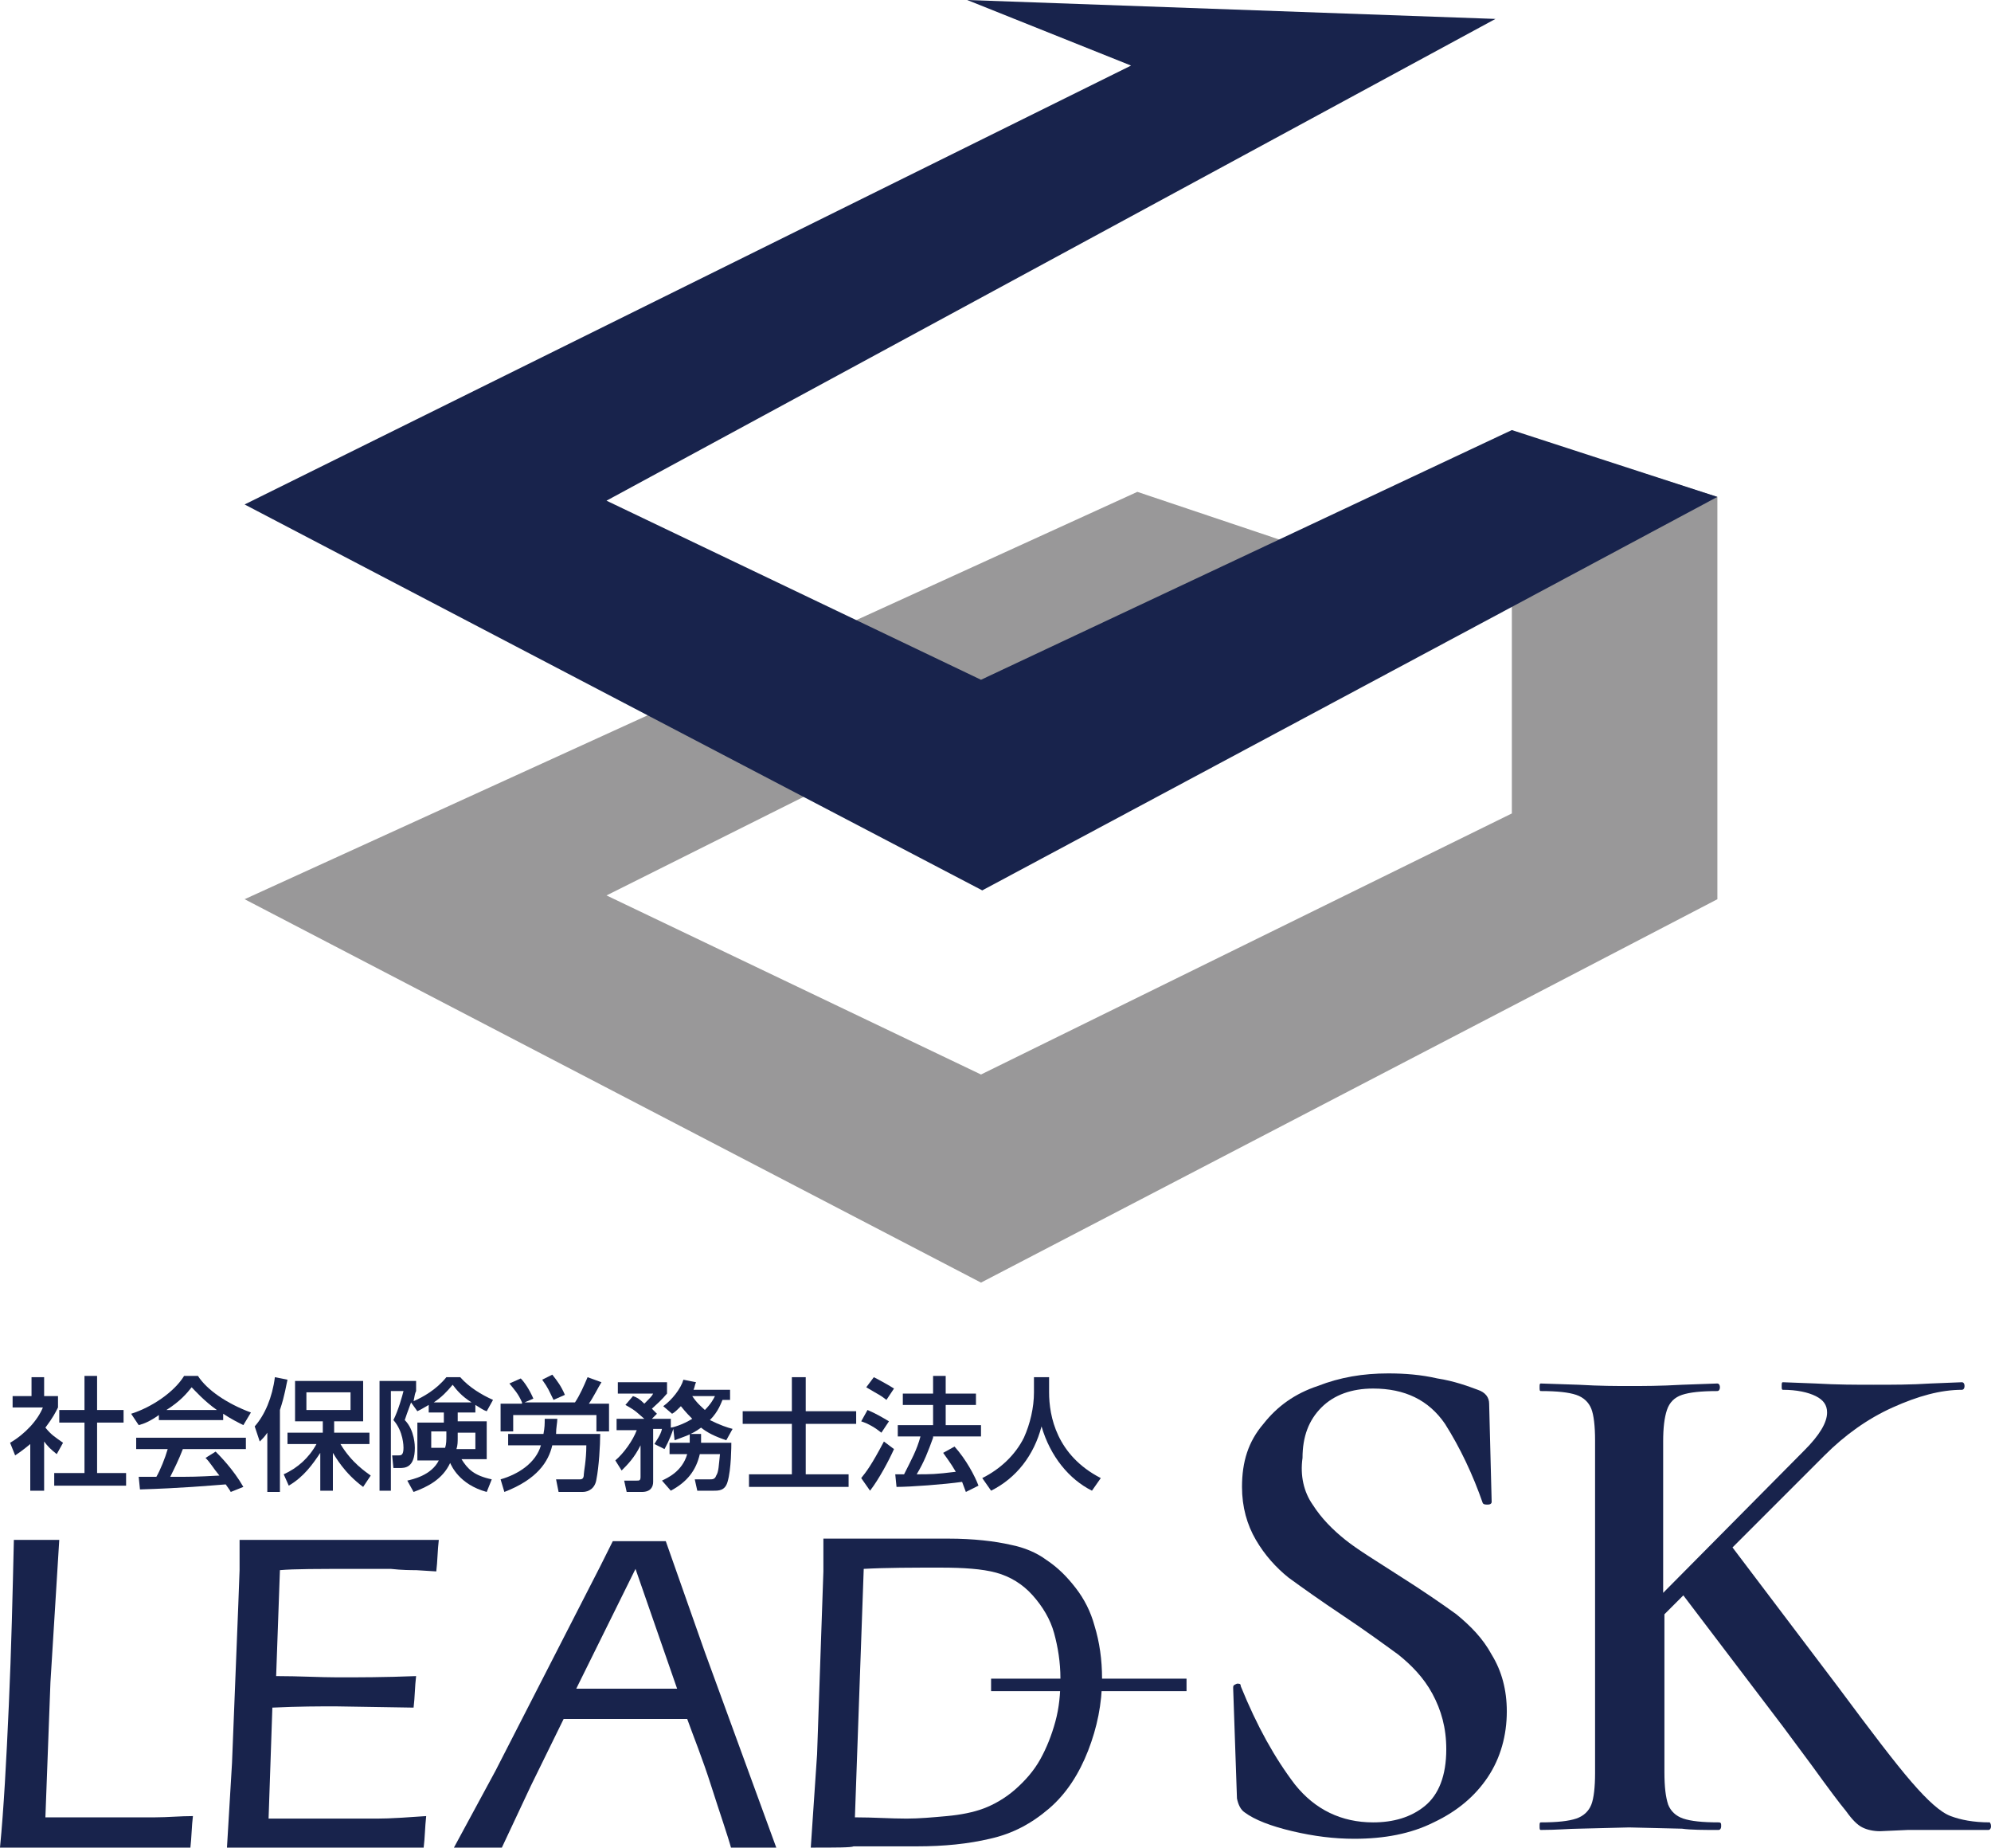 <?xml version="1.0" encoding="utf-8"?>
<!-- Generator: Adobe Illustrator 25.2.1, SVG Export Plug-In . SVG Version: 6.00 Build 0)  -->
<svg version="1.1" id="レイヤー_1" xmlns="http://www.w3.org/2000/svg" xmlns:xlink="http://www.w3.org/1999/xlink" x="0px"
	 y="0px" width="157.9px" height="146.5px" viewBox="0 0 157.9 146.5" style="enable-background:new 0 0 157.9 146.5;"
	 xml:space="preserve">
<style type="text/css">
	.st0{fill:#999899;}
	.st1{fill:#18234C;}
	.st2{fill:none;stroke:#18234C;stroke-width:0.992;stroke-miterlimit:10;}
</style>
<g>
	<g>
		<polygon class="st0" points="19.4,71.3 77.8,101.7 136.2,71.3 136.2,39.4 119.9,34.2 119.9,64.5 77.8,85.2 48.1,71 103.3,43.4 
			90.2,39 		"/>
		<polygon class="st1" points="136.2,39.4 77.9,70.6 19.4,40 89.7,5.2 76.7,0 118.6,1.5 48.1,39.7 77.8,53.9 119.9,34.1 		"/>
	</g>
	<g>
		<g>
			<path class="st1" d="M0,146.5c0.3-3.1,0.5-6.8,0.7-11.3c0.2-4.4,0.3-8.8,0.4-13.1c0.8,0,1.4,0,1.9,0l1.7,0L4,133.4l-0.4,10.7
				l3.4,0c2.5,0,4.3,0,5.3,0s2-0.1,3-0.1c-0.1,0.8-0.1,1.6-0.2,2.5c-2.7,0-5.1,0-7.2,0L0,146.5z"/>
			<path class="st1" d="M18,146.5l0.4-6.7l0.5-12.6l0.1-2.7c0-0.7,0-1.5,0-2.4c2.7,0,5.4,0,8.3,0l5.7,0h1.8
				c-0.1,0.8-0.1,1.7-0.2,2.5l-1.6-0.1c-0.4,0-1.1,0-2-0.1c-1,0-1.9,0-2.9,0c-2.8,0-4.8,0-5.9,0.1l-0.3,8.4c1.8,0,3.5,0.1,4.9,0.1
				c1.6,0,3.7,0,6.2-0.1c-0.1,0.8-0.1,1.7-0.2,2.5l-6.2-0.1c-1.2,0-2.9,0-5,0.1l-0.3,8.8l1.9,0c3.4,0,5.6,0,6.7,0
				c1.1,0,2.4-0.1,3.9-0.2c-0.1,0.9-0.1,1.7-0.2,2.5c-2.9,0-5.3,0-7.3,0L18,146.5z"/>
			<path class="st1" d="M36,146.5l3.3-6.1l8.3-16.2l1-2l2.1,0c0.6,0,1.3,0,2.1,0l3.1,8.8l5.7,15.6l-1.7,0c-0.3,0-1,0-1.9,0
				c-0.3-1.1-0.9-2.8-1.6-5c-0.7-2.2-1.4-3.9-1.9-5.3h-9.8l-2.6,5.3l-2.3,4.9l-1.8,0C37.6,146.5,37,146.5,36,146.5z M45.7,133.9h8
				l-3.3-9.5L45.7,133.9z"/>
			<path class="st1" d="M64.3,146.5l0.5-7.4l0.5-14.5c0-0.6,0-1.4,0-2.6c1.5,0,2.8,0,3.8,0c0.7,0,1.7,0,3.1,0s2.4,0,3,0
				c2,0,3.7,0.2,5,0.5c1,0.2,2,0.6,2.8,1.2c0.9,0.6,1.6,1.3,2.3,2.2s1.2,1.9,1.5,3c0.4,1.3,0.6,2.7,0.6,4.2c0,2-0.4,3.9-1.1,5.7
				s-1.7,3.4-3.1,4.6s-2.9,2-4.7,2.4c-1.7,0.4-3.6,0.6-5.8,0.6l-5,0C67.5,146.5,66.3,146.5,64.3,146.5z M67.8,144.1
				c1.5,0,2.8,0.1,4.1,0.1c1,0,2.1-0.1,3.2-0.2c1.1-0.1,2.1-0.3,2.9-0.6s1.7-0.8,2.5-1.5s1.5-1.5,2-2.4c0.5-0.9,0.9-1.9,1.2-3
				s0.4-2.2,0.4-3.4c0-1.3-0.2-2.5-0.5-3.6c-0.3-1.1-0.9-2.1-1.7-3s-1.8-1.5-2.9-1.8c-1.1-0.3-2.6-0.4-4.4-0.4c-2.2,0-4.3,0-6.1,0.1
				L67.8,144.1z"/>
		</g>
		<g>
			<path class="st1" d="M104.1,119.3c0.7,1.1,1.6,2,2.6,2.8s2.5,1.7,4.2,2.8c1.9,1.2,3.5,2.3,4.6,3.1c1.1,0.9,2.1,1.9,2.8,3.2
				c0.8,1.3,1.2,2.8,1.2,4.5c0,1.9-0.5,3.7-1.5,5.2c-1,1.5-2.4,2.7-4.3,3.6c-1.8,0.9-3.9,1.3-6.3,1.3c-1.6,0-3.2-0.2-4.9-0.6
				c-1.7-0.4-3-0.9-3.8-1.5c-0.3-0.2-0.5-0.6-0.6-1.1l-0.3-8.7v-0.1c0-0.2,0.1-0.2,0.3-0.3c0.2,0,0.3,0,0.3,0.2
				c1.3,3.2,2.7,5.7,4.3,7.8c1.6,2,3.7,3,6.2,3c1.6,0,3-0.4,4.1-1.3c1.1-0.9,1.7-2.4,1.7-4.5c0-1.7-0.4-3.1-1.1-4.4
				c-0.7-1.3-1.7-2.3-2.7-3.1c-1.1-0.8-2.6-1.9-4.4-3.1c-1.8-1.2-3.2-2.2-4.3-3c-1-0.8-1.9-1.8-2.6-3c-0.7-1.2-1.1-2.6-1.1-4.2
				c0-2,0.5-3.6,1.7-5c1.1-1.4,2.5-2.4,4.3-3c1.8-0.7,3.6-1,5.6-1c1.3,0,2.6,0.1,3.9,0.4c1.3,0.2,2.4,0.6,3.2,0.9
				c0.6,0.2,0.9,0.6,0.9,1.1l0.2,7.8c0,0.1-0.1,0.2-0.3,0.2c-0.2,0-0.3,0-0.4-0.1c-0.8-2.3-1.8-4.4-3-6.3c-1.3-1.9-3.2-2.8-5.7-2.8
				c-1.7,0-3.1,0.5-4.1,1.5c-1,1-1.5,2.3-1.5,4C103.1,117,103.4,118.3,104.1,119.3z"/>
			<path class="st1" d="M157.9,144.8c0,0.2-0.1,0.3-0.2,0.3h-6.4l-2.2,0.1c-0.5,0-1-0.1-1.4-0.3c-0.4-0.2-0.8-0.6-1.3-1.3
				c-0.5-0.6-1.4-1.8-2.7-3.6l-2.3-3.1l-7.9-10.4L132,128v12.5c0,1.2,0.1,2,0.3,2.6c0.2,0.5,0.6,0.9,1.2,1.1
				c0.6,0.2,1.5,0.3,2.8,0.3c0.2,0,0.2,0.1,0.2,0.3c0,0.2-0.1,0.3-0.2,0.3c-1.2,0-2.2,0-2.9-0.1l-4.2-0.1l-4,0.1
				c-0.7,0-1.7,0.1-3,0.1c-0.1,0-0.1-0.1-0.1-0.3c0-0.2,0-0.3,0.1-0.3c1.3,0,2.2-0.1,2.8-0.3c0.6-0.2,1-0.6,1.2-1.1s0.3-1.4,0.3-2.5
				v-26.4c0-1.1-0.1-2-0.3-2.5s-0.6-0.9-1.2-1.1s-1.5-0.3-2.8-0.3c-0.1,0-0.1-0.1-0.1-0.3c0-0.2,0-0.3,0.1-0.3l3,0.1
				c1.7,0.1,3,0.1,4,0.1c1.1,0,2.5,0,4.2-0.1l2.8-0.1c0.1,0,0.2,0.1,0.2,0.3c0,0.2-0.1,0.3-0.2,0.3c-1.3,0-2.2,0.1-2.8,0.3
				c-0.6,0.2-1,0.6-1.2,1.2c-0.2,0.6-0.3,1.4-0.3,2.5v12l11.2-11.3c1.2-1.2,1.8-2.2,1.8-3c0-0.6-0.3-1-0.9-1.3
				c-0.6-0.3-1.5-0.5-2.6-0.5c-0.1,0-0.1-0.1-0.1-0.3c0-0.2,0-0.3,0.1-0.3l2.6,0.1c1.7,0.1,3.2,0.1,4.6,0.1c1.5,0,3,0,4.5-0.1
				l2.5-0.1c0.1,0,0.2,0.1,0.2,0.3c0,0.2-0.1,0.3-0.2,0.3c-1.7,0-3.5,0.5-5.5,1.4c-2,0.9-3.8,2.2-5.4,3.8l-7.3,7.3l8.4,11.1
				c2.6,3.5,4.5,6,5.8,7.5c1.3,1.5,2.3,2.4,3.1,2.7c0.8,0.3,1.8,0.5,3.1,0.5C157.8,144.5,157.9,144.6,157.9,144.8z"/>
		</g>
		<line class="st2" x1="78.6" y1="133.6" x2="94.1" y2="133.6"/>
		<g>
			<path class="st1" d="M3.4,118.2h-1v-3.7c-0.6,0.5-0.9,0.7-1.2,0.9l-0.4-1c1.2-0.7,2.2-1.8,2.6-2.8H1v-0.9h1.5v-1.5h1v1.5h1.1v0.9
				c-0.2,0.4-0.4,0.8-1,1.6c0.5,0.6,0.7,0.7,1.4,1.2l-0.5,0.9c-0.5-0.4-0.7-0.6-1-1V118.2z M6.7,109.1h1v2.7h2.1v1H7.7v4H10v1H4.3
				v-1h2.4v-4h-2v-1h2V109.1z"/>
			<path class="st1" d="M12.6,112.2c-0.7,0.5-1.2,0.7-1.6,0.8l-0.6-0.9c1.6-0.5,3.4-1.7,4.2-3h1.1c0.7,1.1,2.3,2.2,4.2,2.9l-0.6,1
				c-0.4-0.2-1-0.5-1.6-0.9v0.5h-5.1V112.2z M18.3,118.3c-0.1-0.2-0.2-0.3-0.4-0.6c-1.3,0.1-3.5,0.3-6.8,0.4l-0.1-1
				c0.2,0,1.1,0,1.4,0c0.3-0.5,0.7-1.5,0.9-2.2h-2.5v-0.9h8.7v0.9h-5c-0.3,0.8-0.7,1.6-1,2.2c1.8,0,2,0,3.9-0.1
				c-0.5-0.6-0.7-1-1.1-1.4l0.8-0.5c0.3,0.3,1.4,1.4,2.2,2.8L18.3,118.3z M17.2,111.8c-1-0.7-1.8-1.6-2-1.8c-0.4,0.5-0.9,1.1-2,1.8
				H17.2z"/>
			<path class="st1" d="M21.2,113.6c-0.2,0.3-0.3,0.4-0.6,0.7l-0.4-1.2c0.8-0.9,1.4-2.3,1.6-3.9l1,0.2c-0.1,0.4-0.2,1.2-0.6,2.4v6.5
				h-1V113.6z M22.5,116.9c1.1-0.5,2-1.3,2.6-2.4h-2.3v-0.9h2.8v-0.9h-2.2v-3.2h5.4v3.2h-2.3v0.9h2.8v0.9H27c0.9,1.5,2,2.2,2.4,2.5
				l-0.6,0.9c-1.5-1.1-2.2-2.4-2.4-2.7v3h-1v-3c-0.6,0.9-1.3,1.9-2.5,2.6L22.5,116.9z M24.3,110.4v1.4h3.5v-1.4H24.3z"/>
			<path class="st1" d="M34,111.4c-0.5,0.3-0.7,0.4-0.9,0.5l-0.5-0.7c-0.3,0.8-0.4,1.1-0.5,1.4c0.8,0.8,0.8,2.1,0.8,2.2
				c0,1.6-0.8,1.6-1.2,1.6h-0.5l-0.1-1h0.5c0.2,0,0.4,0,0.4-0.6c0-0.1,0-1.3-0.8-2.2c0.4-0.8,0.7-1.9,0.8-2.3h-1v7.9h-0.9v-8.7H33
				v0.8c-0.1,0.2-0.1,0.3-0.2,0.8c0.7-0.3,1.8-0.9,2.6-1.9h1.1c0.7,0.8,1.7,1.4,2.6,1.8l-0.5,0.9c-0.3-0.1-0.4-0.2-0.9-0.5v0.6h-1.4
				v0.7h2.3v3h-2c0.5,0.8,1,1.3,2.4,1.6l-0.4,1c-2.2-0.6-2.8-2.1-2.9-2.3c-0.6,1.3-1.8,1.9-2.9,2.3l-0.5-0.9
				c0.4-0.1,1.9-0.4,2.5-1.6h-1.7v-3h2.1V112H34V111.4z M35.4,113.5h-1.2v1.3h1.1c0.1-0.3,0.1-0.6,0.1-1V113.5z M37.4,111.2
				c-0.8-0.5-1.2-1-1.5-1.4c-0.5,0.6-0.9,1-1.5,1.4H37.4z M36.3,114c0,0.3,0,0.6-0.1,0.9h1.5v-1.3h-1.4V114z"/>
			<path class="st1" d="M39.7,117.3c1.4-0.4,2.8-1.3,3.2-2.7h-2.6v-0.9h2.8c0.1-0.5,0.1-0.8,0.1-1.2h1c0,0.3-0.1,0.7-0.1,1.2h3.5
				c0,0.9-0.1,2.6-0.3,3.6c-0.1,0.7-0.6,1-1.1,1h-1.9l-0.2-1H46c0.2,0,0.3-0.1,0.3-0.4c0-0.2,0.2-1.1,0.2-2.3h-2.7
				c-0.3,1.3-1.2,2.7-3.8,3.7L39.7,117.3z M41.4,111.2c-0.3-0.7-0.6-1-1-1.5l0.9-0.4c0.3,0.3,0.7,0.9,1,1.6l-0.7,0.3h4
				c0.4-0.6,0.7-1.3,1-2l1.1,0.4c-0.2,0.3-0.7,1.3-1,1.7h1.6v2.2h-1v-1.3h-6.6v1.3h-1v-2.2H41.4z M43.8,109c0.4,0.5,0.7,0.9,1,1.6
				l-0.9,0.4c-0.4-0.8-0.4-0.9-0.9-1.6L43.8,109z"/>
			<path class="st1" d="M53.4,113.3c-0.3,0.9-0.6,1.4-0.7,1.6l-0.8-0.4c0.1-0.2,0.5-0.7,0.6-1.2h-0.7v4.2c0,0.4-0.2,0.8-0.9,0.8
				h-1.2l-0.2-0.9h1c0.2,0,0.3,0,0.3-0.3v-2.5c-0.5,1-1,1.5-1.5,2l-0.5-0.8c0.7-0.6,1.4-1.6,1.7-2.4h-1.6v-0.9h2.2
				c-0.6-0.5-0.6-0.6-1.5-1.1l0.6-0.7c0.3,0.1,0.5,0.2,0.9,0.6c0.5-0.5,0.6-0.6,0.7-0.8h-2.8v-0.9h3.9v0.9c-0.2,0.2-0.2,0.3-1.2,1.2
				c0.2,0.2,0.2,0.2,0.4,0.4l-0.4,0.4h1.5v0.7c0.1,0,0.9-0.2,1.7-0.7c-0.2-0.2-0.5-0.5-0.9-1c-0.3,0.3-0.5,0.5-0.7,0.6l-0.7-0.6
				c0.7-0.5,1.4-1.4,1.6-2.1l1,0.2c-0.1,0.2-0.1,0.4-0.2,0.6h2.9v0.8h-0.6c-0.1,0.2-0.3,0.9-1,1.6c0.8,0.4,1.4,0.6,1.8,0.7l-0.5,0.9
				c-0.9-0.3-1.5-0.6-2-1c-0.8,0.6-1.6,0.8-2.1,1L53.4,113.3z M54.7,114.4c0-0.3,0-0.5,0-0.7h0.9c0,0.2,0,0.4,0,0.7H58
				c0,0.2,0,2.1-0.3,3.1c-0.2,0.7-0.7,0.7-1.1,0.7h-1.3l-0.2-0.9h1.2c0.2,0,0.4,0,0.5-0.3c0.2-0.3,0.2-0.8,0.3-1.7h-1.6
				c-0.3,1.3-1,2.2-2.3,2.9l-0.7-0.8c0.4-0.2,1.6-0.7,2-2.1h-1.4v-0.9H54.7z M54.9,110.7c0.4,0.6,0.8,0.9,1,1.1
				c0.5-0.5,0.7-0.9,0.8-1.1H54.9z"/>
			<path class="st1" d="M62.8,109.2h1.1v2.7h4v1h-4v4h3.4v1h-7.9v-1h3.4v-4h-3.9v-1h3.9V109.2z"/>
			<path class="st1" d="M70.9,114.9c-0.4,0.9-1.2,2.4-1.9,3.3l-0.7-1c0.4-0.5,0.8-1,1.8-2.9L70.9,114.9z M68.8,111.8
				c0.7,0.3,1.2,0.6,1.7,0.9l-0.6,0.9c-0.5-0.4-1-0.7-1.6-0.9L68.8,111.8z M69.3,109.2c0.4,0.2,1.3,0.7,1.6,0.9l-0.6,0.9
				c-0.5-0.4-0.6-0.4-1.6-1L69.3,109.2z M74,114c-0.4,1.1-0.7,1.9-1.3,2.9c1.1,0,1.5,0,3.1-0.2c-0.4-0.7-0.8-1.2-1-1.5l0.9-0.5
				c0.9,1,1.6,2.3,1.9,3.1l-1,0.5c-0.1-0.3-0.2-0.5-0.3-0.8c-1.4,0.2-4.1,0.4-5.2,0.4l-0.1-1c0.1,0,0.7,0,0.7,0c0.6-1.2,1-1.9,1.3-3
				h-1.8v-0.9h2.8v-1.6h-2.4v-0.9h2.4v-1.4h1v1.4h2.4v0.9h-2.4v1.6h2.8v0.9H74z"/>
			<path class="st1" d="M82.1,109.2h1.1v1.2c0,1.9,0.6,5,4.1,6.8l-0.7,1c-1.8-0.9-3.3-2.7-4-5.1c-0.6,2.3-2,4.1-4,5.1l-0.7-1
				c1.4-0.7,2.6-1.8,3.3-3.2c0.5-1.1,0.8-2.4,0.8-3.6V109.2z"/>
		</g>
	</g>
</g>
</svg>
